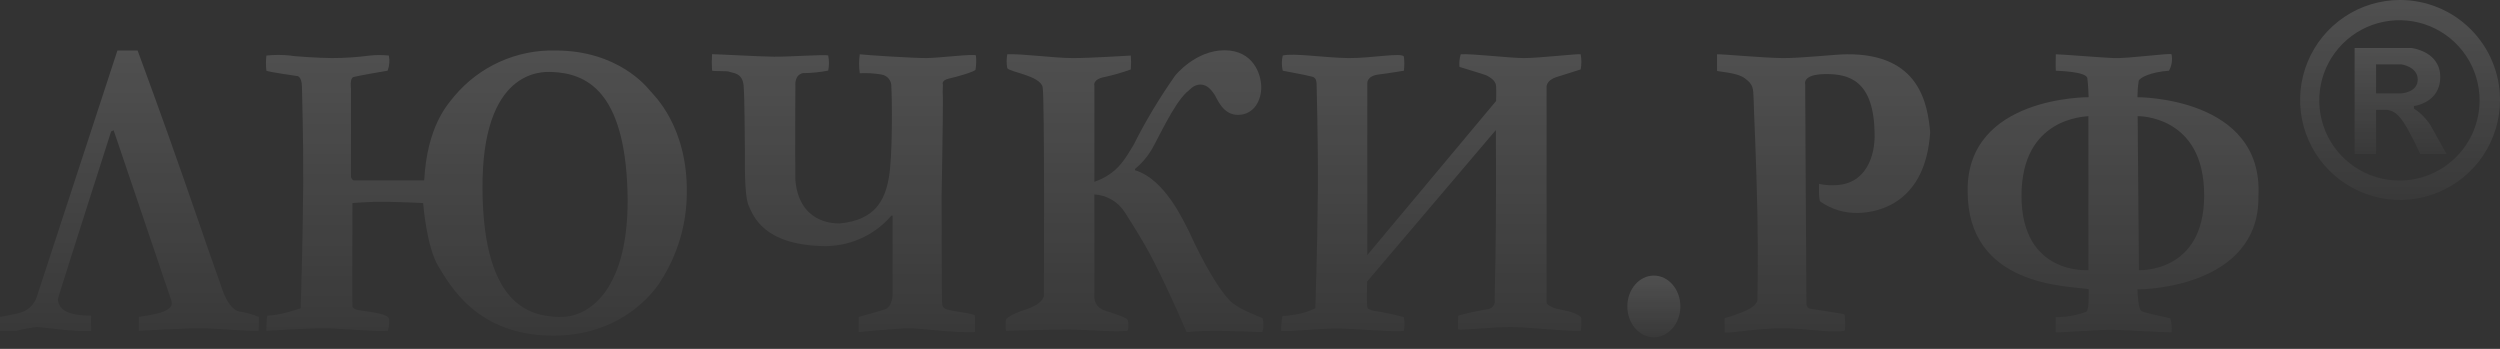 <svg width="215" height="30" viewBox="0 0 215 30" fill="none" xmlns="http://www.w3.org/2000/svg">
<rect x="0" y="0" width="215" height="30" fill="#333333" stroke="none"/>
<path d="M206.404 0C204.704 0 203.042 0.504 201.629 1.449C200.215 2.393 199.114 3.736 198.463 5.306C197.812 6.877 197.642 8.605 197.974 10.273C198.306 11.94 199.124 13.472 200.326 14.674C201.528 15.876 203.06 16.695 204.727 17.026C206.395 17.358 208.123 17.188 209.694 16.537C211.264 15.886 212.607 14.785 213.551 13.371C214.496 11.958 215 10.296 215 8.596C215 6.316 214.094 4.13 212.482 2.518C210.87 0.906 208.684 0 206.404 0V0ZM206.35 15.527C204.986 15.527 203.653 15.122 202.52 14.364C201.386 13.607 200.502 12.53 199.98 11.27C199.458 10.011 199.322 8.624 199.588 7.287C199.854 5.949 200.511 4.721 201.475 3.757C202.439 2.792 203.668 2.136 205.005 1.87C206.342 1.604 207.729 1.74 208.989 2.262C210.248 2.784 211.325 3.668 212.083 4.801C212.84 5.935 213.245 7.268 213.245 8.632C213.245 9.537 213.066 10.434 212.72 11.27C212.373 12.107 211.866 12.867 211.225 13.507C210.585 14.147 209.825 14.655 208.989 15.002C208.152 15.348 207.256 15.527 206.35 15.527Z" fill="url(#paint0_linear)"/>
<path d="M209.01 10.749C208.642 10.186 208.162 9.706 207.599 9.338V9.121C207.599 9.121 209.861 8.858 209.861 6.623C209.861 4.388 207.363 4.126 207.363 4.126H202.496V13.246H204.341V9.446H205.319C205.699 9.505 206.045 9.698 206.296 9.989C206.852 10.586 207.44 11.762 208.142 13.246H210.404L209.01 10.749ZM206.513 8.035H204.341V5.537H206.513C206.513 5.537 207.924 5.727 207.924 6.84C207.924 7.953 206.513 8.035 206.513 8.035Z" fill="url(#paint1_linear)"/>
<path d="M183.82 8.36C183.823 7.888 183.859 7.416 183.929 6.949C184.015 6.687 184.929 6.198 186.535 6.08C186.773 5.651 186.85 5.15 186.752 4.669C186.598 4.542 183.011 5.049 181.776 4.995C180.54 4.94 177.252 4.669 176.799 4.669C176.799 4.669 176.776 5.822 176.799 6.08C176.971 6.103 179.437 6.139 179.514 6.732C179.59 7.324 179.622 8.36 179.622 8.36C179.622 8.36 169.154 8.265 169.217 16.395C169.181 24.647 177.79 24.579 179.622 24.864C179.622 25.629 179.663 26.674 179.405 26.819C178.571 27.127 177.688 27.28 176.799 27.271C176.799 27.574 176.754 28.393 176.799 28.574C177.166 28.614 180.848 28.32 181.776 28.357C182.703 28.393 186.44 28.592 186.752 28.574C186.794 28.172 186.757 27.767 186.643 27.38C186.268 27.271 184.381 26.927 184.146 26.728C183.911 26.529 183.857 25.588 183.82 24.882C183.983 24.918 194.348 24.828 194.226 16.848C194.66 8.311 183.82 8.36 183.82 8.36ZM179.604 23.235C179.604 23.235 173.836 23.688 173.849 16.829C173.849 10.089 179.324 10.043 179.604 9.989V23.235ZM183.947 23.235L183.838 9.989C183.838 9.989 189.593 9.867 189.557 16.829C189.557 23.525 183.929 23.235 183.929 23.235H183.947Z" fill="url(#paint2_linear)"/>
<path d="M158.848 4.669C157.825 4.669 154.971 5.008 153.31 4.995C151.65 4.981 148.225 4.655 147.664 4.669C147.664 4.669 147.664 5.981 147.664 6.08C147.664 6.18 149.334 6.198 150.053 6.732C150.772 7.266 150.777 7.524 150.813 8.578C150.813 9.143 151.057 14.007 151.139 18.458C151.211 22.308 151.139 25.841 151.139 25.841C151.139 25.841 151.08 26.294 150.162 26.71C149.562 26.97 148.946 27.188 148.316 27.361C148.316 27.361 148.316 28.348 148.316 28.556C148.316 28.764 150.971 28.216 153.292 28.23C155.613 28.244 157.319 28.651 158.613 28.447C158.73 28.447 158.685 27.09 158.613 27.036C158.54 26.981 156.029 26.61 155.898 26.583C155.767 26.556 155.373 26.583 155.355 26.131C155.337 25.678 155.247 7.239 155.247 7.239C155.247 7.239 154.962 6.388 156.984 6.37C159.006 6.352 161.146 6.899 161.218 11.473C161.268 13.436 160.463 15.97 157.635 15.925C157.234 15.937 156.833 15.901 156.441 15.816C156.441 15.816 156.382 17.209 156.55 17.336C157.503 18.002 158.644 18.345 159.807 18.313C161.666 18.277 165.611 17.359 165.996 11.364C165.77 8.994 165.127 4.619 158.848 4.669Z" fill="url(#paint3_linear)"/>
<path d="M142.231 29.003C143.49 29.003 144.511 27.816 144.511 26.352C144.511 24.888 143.49 23.701 142.231 23.701C140.972 23.701 139.951 24.888 139.951 26.352C139.951 27.816 140.972 29.003 142.231 29.003Z" fill="url(#paint4_linear)"/>
<path d="M133.658 26.493C133.142 26.239 133.002 26.199 133.006 25.95C133.011 25.701 133.006 7.492 133.006 7.492C133.006 7.492 132.93 6.922 133.875 6.623L135.938 5.972C136.017 5.541 136.017 5.1 135.938 4.669C135.793 4.601 132.319 4.999 131.052 4.995C129.785 4.99 126.582 4.601 125.623 4.669C125.516 5.02 125.479 5.389 125.515 5.755C125.727 5.832 127.731 6.411 127.903 6.515C128.075 6.619 128.632 6.904 128.663 7.383C128.695 7.863 128.663 8.686 128.663 8.686L117.589 21.933V7.166C117.589 7.166 117.521 6.533 118.566 6.406C119.498 6.293 120.737 6.08 120.737 6.08C120.783 5.684 120.783 5.283 120.737 4.886C120.651 4.483 117.932 5.017 115.96 4.995C113.987 4.972 111.214 4.542 110.314 4.777C110.216 5.206 110.216 5.651 110.314 6.08C110.508 6.13 112.327 6.447 112.576 6.533C112.825 6.619 113.196 6.533 113.227 7.184C113.227 7.501 113.363 11.817 113.336 16.305C113.304 21.281 113.119 26.511 113.119 26.511C112.572 26.782 111.985 26.965 111.382 27.054C110.305 27.23 110.296 27.162 110.296 27.162C110.215 27.592 110.179 28.028 110.187 28.465C111.178 28.511 113.354 28.248 114.965 28.248C116.575 28.248 119.317 28.547 120.719 28.465C120.819 28.073 120.819 27.663 120.719 27.271C119.862 27.041 118.992 26.86 118.113 26.728C117.661 26.579 117.602 26.592 117.57 26.276C117.539 25.959 117.57 24.213 117.57 24.213L128.645 11.183C128.645 11.183 128.672 15.554 128.645 19.11C128.618 22.824 128.537 25.733 128.537 25.733C128.561 25.834 128.562 25.938 128.541 26.04C128.52 26.141 128.477 26.237 128.415 26.32C128.353 26.403 128.273 26.471 128.181 26.52C128.09 26.568 127.989 26.596 127.885 26.601C127.05 26.74 126.223 26.921 125.406 27.144C125.377 27.542 125.377 27.941 125.406 28.339C125.949 28.393 128.46 28.112 129.966 28.121C131.473 28.131 134.653 28.501 135.938 28.447C135.965 28.447 136.065 27.361 135.938 27.253C135.341 26.751 134.174 26.656 133.658 26.493Z" fill="url(#paint5_linear)"/>
<path d="M108.577 27.361C108.278 27.212 106.459 26.583 105.754 25.841C104.781 24.823 103.528 22.697 102.279 19.96C101.777 19.01 100.216 15.436 97.611 14.64V14.531C98.169 14.071 98.646 13.521 99.022 12.902C99.61 11.912 100.918 8.976 102.062 7.926C102.257 7.813 102.605 7.261 103.256 7.275C103.908 7.288 104.247 7.863 104.451 8.143C104.654 8.424 105.143 9.921 106.514 9.88C107.885 9.84 108.477 8.582 108.468 7.492C108.459 6.401 107.799 4.325 105.301 4.325C102.804 4.325 101.067 6.496 101.067 6.496C99.727 8.396 98.529 10.392 97.484 12.468C96.728 13.708 96.09 14.947 94.118 15.635C94.118 15.183 94.118 7.383 94.118 7.383C94.118 7.383 93.919 6.827 94.987 6.623C95.755 6.459 96.51 6.241 97.249 5.972C97.281 5.574 97.281 5.175 97.249 4.777C97.117 4.777 93.919 4.995 92.272 4.995C90.625 4.995 87.961 4.61 86.626 4.669C86.554 5.064 86.554 5.468 86.626 5.863C86.852 6.207 89.44 6.496 89.666 7.492C89.847 8.297 89.775 25.407 89.775 25.407C89.775 25.407 89.802 26.095 88.255 26.601C86.708 27.108 86.518 27.47 86.518 27.47C86.468 27.794 86.468 28.123 86.518 28.447C86.712 28.447 90.055 28.334 91.838 28.338C93.62 28.343 95.864 28.574 96.941 28.447C97.063 28.447 97.09 27.642 96.941 27.47C96.692 27.185 94.95 26.746 94.769 26.601C94.585 26.509 94.428 26.371 94.314 26.199C94.199 26.028 94.132 25.83 94.118 25.624C94.118 25.004 94.118 16.721 94.118 16.721C94.641 16.752 95.15 16.905 95.603 17.169C96.055 17.433 96.439 17.8 96.724 18.241C97.149 18.919 98.257 20.593 99.221 22.475C100.682 25.334 102.044 28.556 102.044 28.556C103.019 28.47 103.997 28.433 104.976 28.447C106.441 28.479 108.559 28.556 108.559 28.556C108.682 28.168 108.688 27.753 108.577 27.361Z" fill="url(#paint6_linear)"/>
<path d="M83.93 4.777C83.885 4.596 80.763 4.985 79.695 4.994C78.628 5.003 74.447 4.741 73.941 4.669C73.864 5.209 73.864 5.757 73.941 6.297C74.558 6.267 75.177 6.303 75.787 6.406C76.043 6.441 76.276 6.573 76.438 6.775C76.6 6.977 76.677 7.234 76.655 7.492C76.714 8.306 76.782 13.436 76.438 15.309C76.094 17.182 75.293 18.928 72.204 19.218C71.534 19.218 68.743 19.109 68.403 15.517C68.367 13.065 68.403 7.374 68.403 7.374C68.403 7.374 68.295 6.442 69.055 6.288C69.784 6.284 70.511 6.212 71.226 6.071C71.311 5.641 71.311 5.198 71.226 4.768C70.937 4.673 67.806 4.89 66.558 4.877C65.309 4.863 61.676 4.66 61.237 4.66C61.205 5.13 61.205 5.601 61.237 6.071C61.4 6.153 62.572 6.071 62.757 6.18C62.943 6.288 63.861 6.207 63.952 7.374C64.042 8.541 64.047 12.047 64.06 12.912C64.074 13.776 63.988 16.811 64.386 17.689C64.784 18.567 65.657 21.019 70.683 21.163C71.811 21.204 72.934 20.989 73.967 20.537C75.001 20.084 75.92 19.404 76.655 18.548C76.759 18.548 76.764 18.548 76.764 18.548V25.298C76.764 25.298 76.764 26.38 76.112 26.601C75.461 26.823 73.85 27.253 73.85 27.253V28.556C73.85 28.556 77.103 28.23 78.193 28.23C79.284 28.23 81.813 28.628 83.839 28.556C83.839 28.266 83.871 27.311 83.839 27.144C83.808 26.977 82.202 26.8 81.776 26.692C81.351 26.583 81.052 26.597 81.016 26.04C80.98 25.484 80.98 16.739 80.98 16.739C80.98 16.739 81.107 9.686 81.089 8.487C81.068 8.089 81.068 7.69 81.089 7.293C81.089 7.293 80.903 6.904 81.632 6.75C82.36 6.596 83.853 6.148 83.894 5.99C83.959 5.589 83.972 5.181 83.93 4.777Z" fill="url(#paint7_linear)"/>
<path d="M55.917 7.817C55.623 7.465 53.139 4.343 47.774 4.343C46.126 4.302 44.489 4.633 42.986 5.309C41.483 5.986 40.15 6.991 39.088 8.252C38.527 8.944 36.731 10.812 36.482 15.517H30.401C30.344 15.484 30.295 15.438 30.258 15.383C30.22 15.328 30.195 15.266 30.184 15.201C30.184 14.988 30.184 7.6 30.184 7.6C30.184 7.6 30.062 6.727 30.401 6.623C30.741 6.519 33.333 6.08 33.333 6.08C33.492 5.665 33.529 5.213 33.442 4.777C32.9 4.72 32.354 4.72 31.813 4.777C30.733 4.921 29.645 4.993 28.556 4.994C27.492 4.994 25.081 4.836 24.973 4.777C24.287 4.706 23.596 4.706 22.91 4.777C22.859 5.21 22.859 5.647 22.91 6.08C23.136 6.198 25.515 6.533 25.515 6.533C25.515 6.533 25.968 6.487 25.968 7.51C25.968 8.021 26.099 11.762 26.076 15.762C26.045 20.91 25.859 26.511 25.859 26.511C25.859 26.511 24.041 27.144 23.018 27.144C22.905 27.144 22.91 28.447 22.91 28.447C22.91 28.447 25.923 28.252 27.597 28.23C29.27 28.207 31.831 28.528 33.351 28.447C33.449 28.131 33.486 27.799 33.46 27.47C33.46 27.09 32.555 26.941 31.831 26.818C31.107 26.696 30.438 26.705 30.311 26.366C30.279 25.968 30.311 17.463 30.311 17.463C30.311 17.463 31.745 17.336 33.134 17.354C34.523 17.372 36.391 17.463 36.391 17.463C36.391 17.463 36.676 21.231 37.694 22.892C38.712 24.552 41.024 28.859 47.575 28.863C54.126 28.868 56.804 24.194 56.804 24.194C58.271 21.93 59.056 19.292 59.066 16.594C59.138 10.857 56.211 8.17 55.917 7.817ZM48.226 27.271C45.883 27.203 41.58 26.651 41.494 16.305C41.408 5.958 46.597 6.157 47.448 6.189C50.407 6.302 53.691 7.79 53.963 16.395C54.234 25 50.551 27.32 48.208 27.253L48.226 27.271Z" fill="url(#paint8_linear)"/>
<path d="M22.258 27.253C21.735 27.039 21.188 26.887 20.63 26.8C19.978 26.724 19.467 25.81 19.218 25.172C19.105 24.882 17.594 20.584 15.961 15.834C14.101 10.469 11.835 4.343 11.835 4.343H10.098L3.167 25.516C3.055 25.864 2.854 26.177 2.584 26.425C2.315 26.672 1.985 26.845 1.629 26.927C0.421 27.199 0 27.253 0 27.253V28.447H1.411C1.988 28.298 2.575 28.189 3.167 28.122C3.664 28.122 6.542 28.574 7.836 28.447C7.813 27.823 7.836 27.144 7.836 27.144C7.836 27.144 6.478 27.185 5.773 26.819C5.548 26.735 5.354 26.588 5.212 26.395C5.071 26.202 4.989 25.972 4.976 25.733C4.999 25.525 9.555 11.31 9.555 11.31L9.772 11.202L14.658 25.624C14.736 25.794 14.773 25.98 14.766 26.167C14.766 26.457 14.287 26.755 13.681 26.927C13.108 27.066 12.528 27.175 11.943 27.253V28.447C11.943 28.447 15.753 28.221 17.264 28.23C18.775 28.239 21.363 28.497 22.24 28.447C22.263 27.809 22.258 27.253 22.258 27.253Z" fill="url(#paint9_linear)"/>
<defs>
<linearGradient id="paint0_linear" x1="206.404" y1="0" x2="206.404" y2="17.191" gradientUnits="userSpaceOnUse">
<stop stop-color="white" stop-opacity="0.14"/>
<stop offset="1" stop-color="white" stop-opacity="0.03"/>
</linearGradient>
<linearGradient id="paint1_linear" x1="206.45" y1="4.126" x2="206.45" y2="13.246" gradientUnits="userSpaceOnUse">
<stop stop-color="white" stop-opacity="0.14"/>
<stop offset="1" stop-color="white" stop-opacity="0.03"/>
</linearGradient>
<linearGradient id="paint2_linear" x1="181.727" y1="4.648" x2="181.727" y2="28.578" gradientUnits="userSpaceOnUse">
<stop stop-color="white" stop-opacity="0.14"/>
<stop offset="1" stop-color="white" stop-opacity="0.03"/>
</linearGradient>
<linearGradient id="paint3_linear" x1="156.83" y1="4.668" x2="156.83" y2="28.603" gradientUnits="userSpaceOnUse">
<stop stop-color="white" stop-opacity="0.14"/>
<stop offset="1" stop-color="white" stop-opacity="0.03"/>
</linearGradient>
<linearGradient id="paint4_linear" x1="142.231" y1="23.701" x2="142.231" y2="29.003" gradientUnits="userSpaceOnUse">
<stop stop-color="white" stop-opacity="0.14"/>
<stop offset="1" stop-color="white" stop-opacity="0.03"/>
</linearGradient>
<linearGradient id="paint5_linear" x1="123.093" y1="4.661" x2="123.093" y2="28.479" gradientUnits="userSpaceOnUse">
<stop stop-color="white" stop-opacity="0.14"/>
<stop offset="1" stop-color="white" stop-opacity="0.03"/>
</linearGradient>
<linearGradient id="paint6_linear" x1="97.568" y1="4.325" x2="97.568" y2="28.556" gradientUnits="userSpaceOnUse">
<stop stop-color="white" stop-opacity="0.14"/>
<stop offset="1" stop-color="white" stop-opacity="0.03"/>
</linearGradient>
<linearGradient id="paint7_linear" x1="72.584" y1="4.66" x2="72.584" y2="28.564" gradientUnits="userSpaceOnUse">
<stop stop-color="white" stop-opacity="0.14"/>
<stop offset="1" stop-color="white" stop-opacity="0.03"/>
</linearGradient>
<linearGradient id="paint8_linear" x1="40.969" y1="4.34" x2="40.969" y2="28.863" gradientUnits="userSpaceOnUse">
<stop stop-color="white" stop-opacity="0.14"/>
<stop offset="1" stop-color="white" stop-opacity="0.03"/>
</linearGradient>
<linearGradient id="paint9_linear" x1="11.129" y1="4.343" x2="11.129" y2="28.47" gradientUnits="userSpaceOnUse">
<stop stop-color="white" stop-opacity="0.14"/>
<stop offset="1" stop-color="white" stop-opacity="0.03"/>
</linearGradient>
</defs>
</svg>
